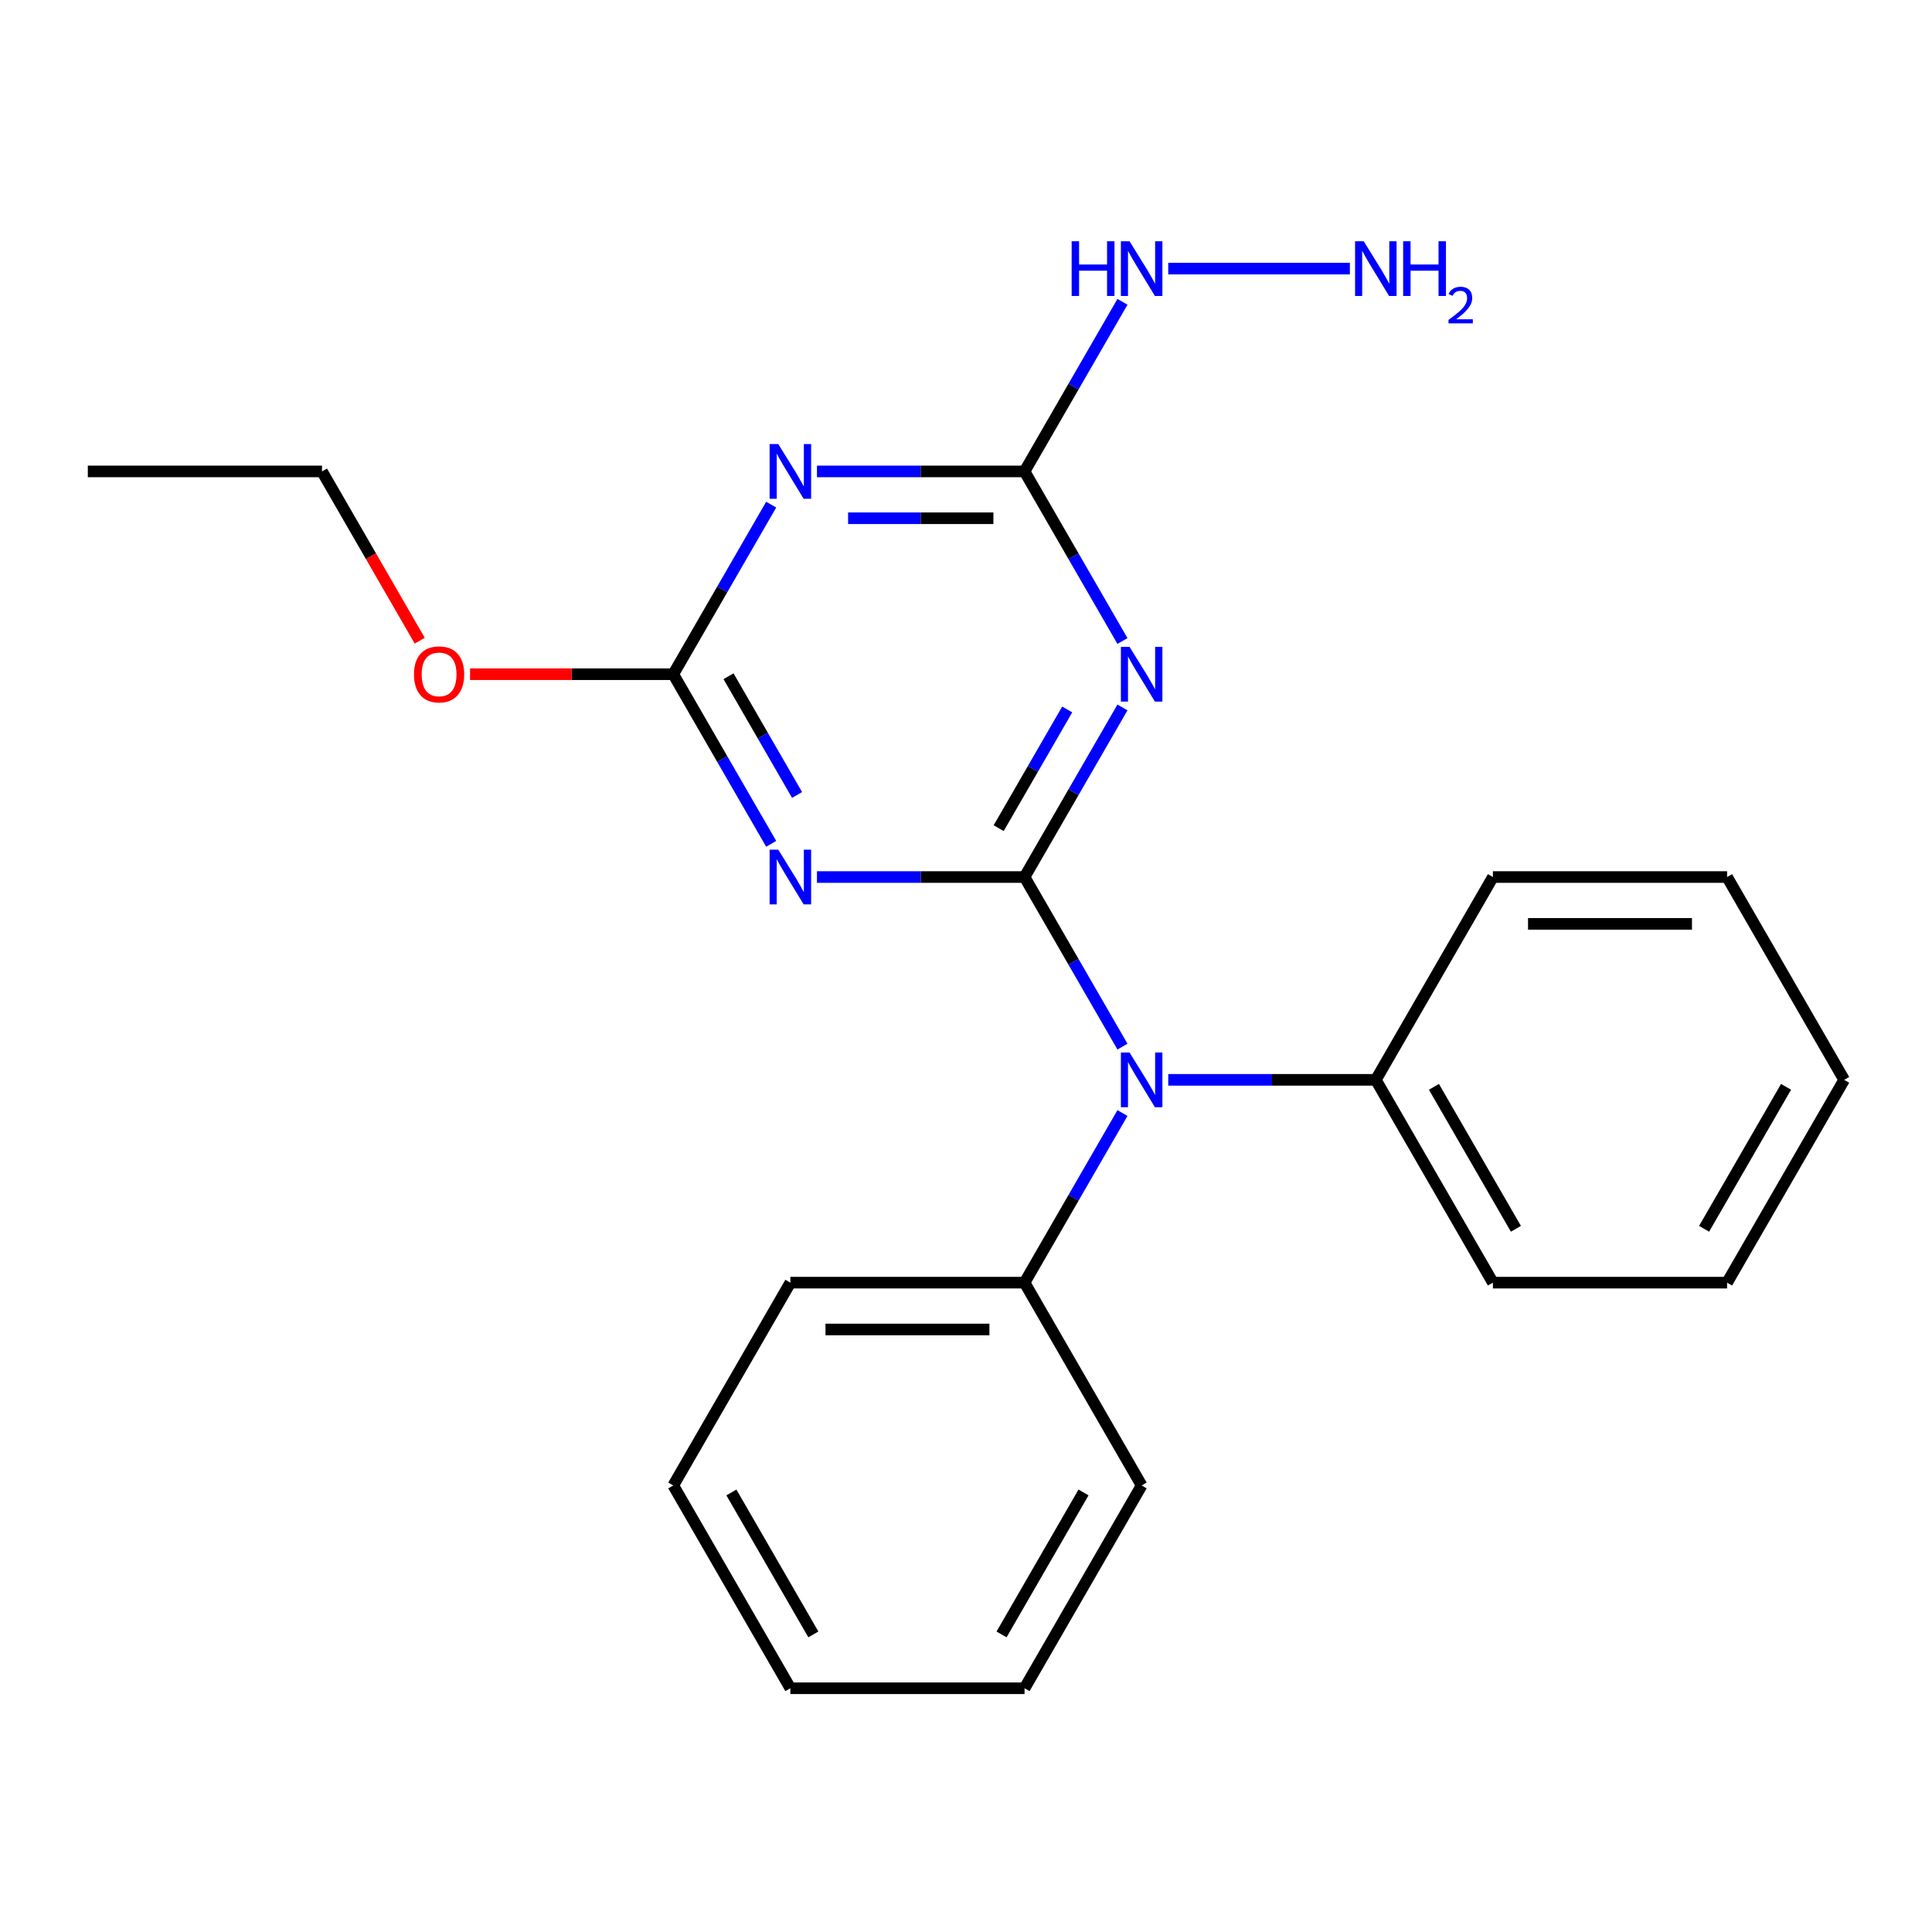 <?xml version='1.0' encoding='iso-8859-1'?>
<svg version='1.1' baseProfile='full'
              xmlns='http://www.w3.org/2000/svg'
                      xmlns:rdkit='http://www.rdkit.org/xml'
                      xmlns:xlink='http://www.w3.org/1999/xlink'
                  xml:space='preserve'
width='1000px' height='1000px' viewBox='0 0 1000 1000'>
<!-- END OF HEADER -->
<rect style='opacity:1.0;fill:#FFFFFF;stroke:none' width='1000' height='1000' x='0' y='0'> </rect>
<path class='bond-0' d='M 530.303,453.95 L 555.644,410.059' style='fill:none;fill-rule:evenodd;stroke:#000000;stroke-width:6px;stroke-linecap:butt;stroke-linejoin:miter;stroke-opacity:1' />
<path class='bond-0' d='M 555.644,410.059 L 580.984,366.168' style='fill:none;fill-rule:evenodd;stroke:#0000FF;stroke-width:6px;stroke-linecap:butt;stroke-linejoin:miter;stroke-opacity:1' />
<path class='bond-0' d='M 516.911,428.661 L 534.649,397.938' style='fill:none;fill-rule:evenodd;stroke:#000000;stroke-width:6px;stroke-linecap:butt;stroke-linejoin:miter;stroke-opacity:1' />
<path class='bond-0' d='M 534.649,397.938 L 552.388,367.214' style='fill:none;fill-rule:evenodd;stroke:#0000FF;stroke-width:6px;stroke-linecap:butt;stroke-linejoin:miter;stroke-opacity:1' />
<path class='bond-1' d='M 530.303,453.95 L 476.582,453.95' style='fill:none;fill-rule:evenodd;stroke:#000000;stroke-width:6px;stroke-linecap:butt;stroke-linejoin:miter;stroke-opacity:1' />
<path class='bond-1' d='M 476.582,453.95 L 422.861,453.95' style='fill:none;fill-rule:evenodd;stroke:#0000FF;stroke-width:6px;stroke-linecap:butt;stroke-linejoin:miter;stroke-opacity:1' />
<path class='bond-5' d='M 530.303,453.95 L 555.644,497.841' style='fill:none;fill-rule:evenodd;stroke:#000000;stroke-width:6px;stroke-linecap:butt;stroke-linejoin:miter;stroke-opacity:1' />
<path class='bond-5' d='M 555.644,497.841 L 580.984,541.732' style='fill:none;fill-rule:evenodd;stroke:#0000FF;stroke-width:6px;stroke-linecap:butt;stroke-linejoin:miter;stroke-opacity:1' />
<path class='bond-3' d='M 580.984,331.787 L 555.644,287.896' style='fill:none;fill-rule:evenodd;stroke:#0000FF;stroke-width:6px;stroke-linecap:butt;stroke-linejoin:miter;stroke-opacity:1' />
<path class='bond-3' d='M 555.644,287.896 L 530.303,244.004' style='fill:none;fill-rule:evenodd;stroke:#000000;stroke-width:6px;stroke-linecap:butt;stroke-linejoin:miter;stroke-opacity:1' />
<path class='bond-4' d='M 399.166,436.76 L 373.825,392.868' style='fill:none;fill-rule:evenodd;stroke:#0000FF;stroke-width:6px;stroke-linecap:butt;stroke-linejoin:miter;stroke-opacity:1' />
<path class='bond-4' d='M 373.825,392.868 L 348.485,348.977' style='fill:none;fill-rule:evenodd;stroke:#000000;stroke-width:6px;stroke-linecap:butt;stroke-linejoin:miter;stroke-opacity:1' />
<path class='bond-4' d='M 412.558,411.471 L 394.82,380.747' style='fill:none;fill-rule:evenodd;stroke:#0000FF;stroke-width:6px;stroke-linecap:butt;stroke-linejoin:miter;stroke-opacity:1' />
<path class='bond-4' d='M 394.82,380.747 L 377.082,350.023' style='fill:none;fill-rule:evenodd;stroke:#000000;stroke-width:6px;stroke-linecap:butt;stroke-linejoin:miter;stroke-opacity:1' />
<path class='bond-2' d='M 399.166,261.195 L 373.825,305.086' style='fill:none;fill-rule:evenodd;stroke:#0000FF;stroke-width:6px;stroke-linecap:butt;stroke-linejoin:miter;stroke-opacity:1' />
<path class='bond-2' d='M 373.825,305.086 L 348.485,348.977' style='fill:none;fill-rule:evenodd;stroke:#000000;stroke-width:6px;stroke-linecap:butt;stroke-linejoin:miter;stroke-opacity:1' />
<path class='bond-23' d='M 422.861,244.004 L 476.582,244.004' style='fill:none;fill-rule:evenodd;stroke:#0000FF;stroke-width:6px;stroke-linecap:butt;stroke-linejoin:miter;stroke-opacity:1' />
<path class='bond-23' d='M 476.582,244.004 L 530.303,244.004' style='fill:none;fill-rule:evenodd;stroke:#000000;stroke-width:6px;stroke-linecap:butt;stroke-linejoin:miter;stroke-opacity:1' />
<path class='bond-23' d='M 438.977,268.247 L 476.582,268.247' style='fill:none;fill-rule:evenodd;stroke:#0000FF;stroke-width:6px;stroke-linecap:butt;stroke-linejoin:miter;stroke-opacity:1' />
<path class='bond-23' d='M 476.582,268.247 L 514.187,268.247' style='fill:none;fill-rule:evenodd;stroke:#000000;stroke-width:6px;stroke-linecap:butt;stroke-linejoin:miter;stroke-opacity:1' />
<path class='bond-6' d='M 530.303,244.004 L 555.644,200.113' style='fill:none;fill-rule:evenodd;stroke:#000000;stroke-width:6px;stroke-linecap:butt;stroke-linejoin:miter;stroke-opacity:1' />
<path class='bond-6' d='M 555.644,200.113 L 580.984,156.222' style='fill:none;fill-rule:evenodd;stroke:#0000FF;stroke-width:6px;stroke-linecap:butt;stroke-linejoin:miter;stroke-opacity:1' />
<path class='bond-9' d='M 348.485,348.977 L 295.894,348.977' style='fill:none;fill-rule:evenodd;stroke:#000000;stroke-width:6px;stroke-linecap:butt;stroke-linejoin:miter;stroke-opacity:1' />
<path class='bond-9' d='M 295.894,348.977 L 243.303,348.977' style='fill:none;fill-rule:evenodd;stroke:#FF0000;stroke-width:6px;stroke-linecap:butt;stroke-linejoin:miter;stroke-opacity:1' />
<path class='bond-7' d='M 580.984,576.113 L 555.644,620.004' style='fill:none;fill-rule:evenodd;stroke:#0000FF;stroke-width:6px;stroke-linecap:butt;stroke-linejoin:miter;stroke-opacity:1' />
<path class='bond-7' d='M 555.644,620.004 L 530.303,663.896' style='fill:none;fill-rule:evenodd;stroke:#000000;stroke-width:6px;stroke-linecap:butt;stroke-linejoin:miter;stroke-opacity:1' />
<path class='bond-8' d='M 604.679,558.923 L 658.4,558.923' style='fill:none;fill-rule:evenodd;stroke:#0000FF;stroke-width:6px;stroke-linecap:butt;stroke-linejoin:miter;stroke-opacity:1' />
<path class='bond-8' d='M 658.4,558.923 L 712.121,558.923' style='fill:none;fill-rule:evenodd;stroke:#000000;stroke-width:6px;stroke-linecap:butt;stroke-linejoin:miter;stroke-opacity:1' />
<path class='bond-10' d='M 604.679,139.032 L 698.695,139.032' style='fill:none;fill-rule:evenodd;stroke:#0000FF;stroke-width:6px;stroke-linecap:butt;stroke-linejoin:miter;stroke-opacity:1' />
<path class='bond-13' d='M 530.303,663.896 L 409.091,663.896' style='fill:none;fill-rule:evenodd;stroke:#000000;stroke-width:6px;stroke-linecap:butt;stroke-linejoin:miter;stroke-opacity:1' />
<path class='bond-13' d='M 512.121,688.138 L 427.273,688.138' style='fill:none;fill-rule:evenodd;stroke:#000000;stroke-width:6px;stroke-linecap:butt;stroke-linejoin:miter;stroke-opacity:1' />
<path class='bond-14' d='M 530.303,663.896 L 590.909,768.868' style='fill:none;fill-rule:evenodd;stroke:#000000;stroke-width:6px;stroke-linecap:butt;stroke-linejoin:miter;stroke-opacity:1' />
<path class='bond-11' d='M 712.121,558.923 L 772.727,663.896' style='fill:none;fill-rule:evenodd;stroke:#000000;stroke-width:6px;stroke-linecap:butt;stroke-linejoin:miter;stroke-opacity:1' />
<path class='bond-11' d='M 742.207,562.547 L 784.631,636.028' style='fill:none;fill-rule:evenodd;stroke:#000000;stroke-width:6px;stroke-linecap:butt;stroke-linejoin:miter;stroke-opacity:1' />
<path class='bond-12' d='M 712.121,558.923 L 772.727,453.95' style='fill:none;fill-rule:evenodd;stroke:#000000;stroke-width:6px;stroke-linecap:butt;stroke-linejoin:miter;stroke-opacity:1' />
<path class='bond-15' d='M 217.256,331.627 L 191.961,287.816' style='fill:none;fill-rule:evenodd;stroke:#FF0000;stroke-width:6px;stroke-linecap:butt;stroke-linejoin:miter;stroke-opacity:1' />
<path class='bond-15' d='M 191.961,287.816 L 166.667,244.004' style='fill:none;fill-rule:evenodd;stroke:#000000;stroke-width:6px;stroke-linecap:butt;stroke-linejoin:miter;stroke-opacity:1' />
<path class='bond-18' d='M 772.727,663.896 L 893.939,663.896' style='fill:none;fill-rule:evenodd;stroke:#000000;stroke-width:6px;stroke-linecap:butt;stroke-linejoin:miter;stroke-opacity:1' />
<path class='bond-19' d='M 772.727,453.95 L 893.939,453.95' style='fill:none;fill-rule:evenodd;stroke:#000000;stroke-width:6px;stroke-linecap:butt;stroke-linejoin:miter;stroke-opacity:1' />
<path class='bond-19' d='M 790.909,478.192 L 875.758,478.192' style='fill:none;fill-rule:evenodd;stroke:#000000;stroke-width:6px;stroke-linecap:butt;stroke-linejoin:miter;stroke-opacity:1' />
<path class='bond-20' d='M 409.091,663.896 L 348.485,768.868' style='fill:none;fill-rule:evenodd;stroke:#000000;stroke-width:6px;stroke-linecap:butt;stroke-linejoin:miter;stroke-opacity:1' />
<path class='bond-17' d='M 590.909,768.868 L 530.303,873.841' style='fill:none;fill-rule:evenodd;stroke:#000000;stroke-width:6px;stroke-linecap:butt;stroke-linejoin:miter;stroke-opacity:1' />
<path class='bond-17' d='M 560.824,772.493 L 518.399,845.974' style='fill:none;fill-rule:evenodd;stroke:#000000;stroke-width:6px;stroke-linecap:butt;stroke-linejoin:miter;stroke-opacity:1' />
<path class='bond-16' d='M 166.667,244.004 L 45.455,244.004' style='fill:none;fill-rule:evenodd;stroke:#000000;stroke-width:6px;stroke-linecap:butt;stroke-linejoin:miter;stroke-opacity:1' />
<path class='bond-21' d='M 530.303,873.841 L 409.091,873.841' style='fill:none;fill-rule:evenodd;stroke:#000000;stroke-width:6px;stroke-linecap:butt;stroke-linejoin:miter;stroke-opacity:1' />
<path class='bond-24' d='M 893.939,663.896 L 954.545,558.923' style='fill:none;fill-rule:evenodd;stroke:#000000;stroke-width:6px;stroke-linecap:butt;stroke-linejoin:miter;stroke-opacity:1' />
<path class='bond-24' d='M 882.036,636.028 L 924.46,562.547' style='fill:none;fill-rule:evenodd;stroke:#000000;stroke-width:6px;stroke-linecap:butt;stroke-linejoin:miter;stroke-opacity:1' />
<path class='bond-22' d='M 893.939,453.95 L 954.545,558.923' style='fill:none;fill-rule:evenodd;stroke:#000000;stroke-width:6px;stroke-linecap:butt;stroke-linejoin:miter;stroke-opacity:1' />
<path class='bond-25' d='M 348.485,768.868 L 409.091,873.841' style='fill:none;fill-rule:evenodd;stroke:#000000;stroke-width:6px;stroke-linecap:butt;stroke-linejoin:miter;stroke-opacity:1' />
<path class='bond-25' d='M 378.57,772.493 L 420.995,845.974' style='fill:none;fill-rule:evenodd;stroke:#000000;stroke-width:6px;stroke-linecap:butt;stroke-linejoin:miter;stroke-opacity:1' />
<path  class='atom-1' d='M 584.649 334.817
L 593.929 349.817
Q 594.849 351.297, 596.329 353.977
Q 597.809 356.657, 597.889 356.817
L 597.889 334.817
L 601.649 334.817
L 601.649 363.137
L 597.769 363.137
L 587.809 346.737
Q 586.649 344.817, 585.409 342.617
Q 584.209 340.417, 583.849 339.737
L 583.849 363.137
L 580.169 363.137
L 580.169 334.817
L 584.649 334.817
' fill='#0000FF'/>
<path  class='atom-2' d='M 402.831 439.79
L 412.111 454.79
Q 413.031 456.27, 414.511 458.95
Q 415.991 461.63, 416.071 461.79
L 416.071 439.79
L 419.831 439.79
L 419.831 468.11
L 415.951 468.11
L 405.991 451.71
Q 404.831 449.79, 403.591 447.59
Q 402.391 445.39, 402.031 444.71
L 402.031 468.11
L 398.351 468.11
L 398.351 439.79
L 402.831 439.79
' fill='#0000FF'/>
<path  class='atom-3' d='M 402.831 229.844
L 412.111 244.844
Q 413.031 246.324, 414.511 249.004
Q 415.991 251.684, 416.071 251.844
L 416.071 229.844
L 419.831 229.844
L 419.831 258.164
L 415.951 258.164
L 405.991 241.764
Q 404.831 239.844, 403.591 237.644
Q 402.391 235.444, 402.031 234.764
L 402.031 258.164
L 398.351 258.164
L 398.351 229.844
L 402.831 229.844
' fill='#0000FF'/>
<path  class='atom-6' d='M 584.649 544.763
L 593.929 559.763
Q 594.849 561.243, 596.329 563.923
Q 597.809 566.603, 597.889 566.763
L 597.889 544.763
L 601.649 544.763
L 601.649 573.083
L 597.769 573.083
L 587.809 556.683
Q 586.649 554.763, 585.409 552.563
Q 584.209 550.363, 583.849 549.683
L 583.849 573.083
L 580.169 573.083
L 580.169 544.763
L 584.649 544.763
' fill='#0000FF'/>
<path  class='atom-7' d='M 554.689 124.872
L 558.529 124.872
L 558.529 136.912
L 573.009 136.912
L 573.009 124.872
L 576.849 124.872
L 576.849 153.192
L 573.009 153.192
L 573.009 140.112
L 558.529 140.112
L 558.529 153.192
L 554.689 153.192
L 554.689 124.872
' fill='#0000FF'/>
<path  class='atom-7' d='M 584.649 124.872
L 593.929 139.872
Q 594.849 141.352, 596.329 144.032
Q 597.809 146.712, 597.889 146.872
L 597.889 124.872
L 601.649 124.872
L 601.649 153.192
L 597.769 153.192
L 587.809 136.792
Q 586.649 134.872, 585.409 132.672
Q 584.209 130.472, 583.849 129.792
L 583.849 153.192
L 580.169 153.192
L 580.169 124.872
L 584.649 124.872
' fill='#0000FF'/>
<path  class='atom-10' d='M 214.273 349.057
Q 214.273 342.257, 217.633 338.457
Q 220.993 334.657, 227.273 334.657
Q 233.553 334.657, 236.913 338.457
Q 240.273 342.257, 240.273 349.057
Q 240.273 355.937, 236.873 359.857
Q 233.473 363.737, 227.273 363.737
Q 221.033 363.737, 217.633 359.857
Q 214.273 355.977, 214.273 349.057
M 227.273 360.537
Q 231.593 360.537, 233.913 357.657
Q 236.273 354.737, 236.273 349.057
Q 236.273 343.497, 233.913 340.697
Q 231.593 337.857, 227.273 337.857
Q 222.953 337.857, 220.593 340.657
Q 218.273 343.457, 218.273 349.057
Q 218.273 354.777, 220.593 357.657
Q 222.953 360.537, 227.273 360.537
' fill='#FF0000'/>
<path  class='atom-11' d='M 705.861 124.872
L 715.141 139.872
Q 716.061 141.352, 717.541 144.032
Q 719.021 146.712, 719.101 146.872
L 719.101 124.872
L 722.861 124.872
L 722.861 153.192
L 718.981 153.192
L 709.021 136.792
Q 707.861 134.872, 706.621 132.672
Q 705.421 130.472, 705.061 129.792
L 705.061 153.192
L 701.381 153.192
L 701.381 124.872
L 705.861 124.872
' fill='#0000FF'/>
<path  class='atom-11' d='M 726.261 124.872
L 730.101 124.872
L 730.101 136.912
L 744.581 136.912
L 744.581 124.872
L 748.421 124.872
L 748.421 153.192
L 744.581 153.192
L 744.581 140.112
L 730.101 140.112
L 730.101 153.192
L 726.261 153.192
L 726.261 124.872
' fill='#0000FF'/>
<path  class='atom-11' d='M 749.794 152.198
Q 750.48 150.429, 752.117 149.452
Q 753.754 148.449, 756.024 148.449
Q 758.849 148.449, 760.433 149.98
Q 762.017 151.512, 762.017 154.231
Q 762.017 157.003, 759.958 159.59
Q 757.925 162.177, 753.701 165.24
L 762.334 165.24
L 762.334 167.352
L 749.741 167.352
L 749.741 165.583
Q 753.226 163.101, 755.285 161.253
Q 757.371 159.405, 758.374 157.742
Q 759.377 156.079, 759.377 154.363
Q 759.377 152.568, 758.48 151.564
Q 757.582 150.561, 756.024 150.561
Q 754.52 150.561, 753.516 151.168
Q 752.513 151.776, 751.8 153.122
L 749.794 152.198
' fill='#0000FF'/>
</svg>
